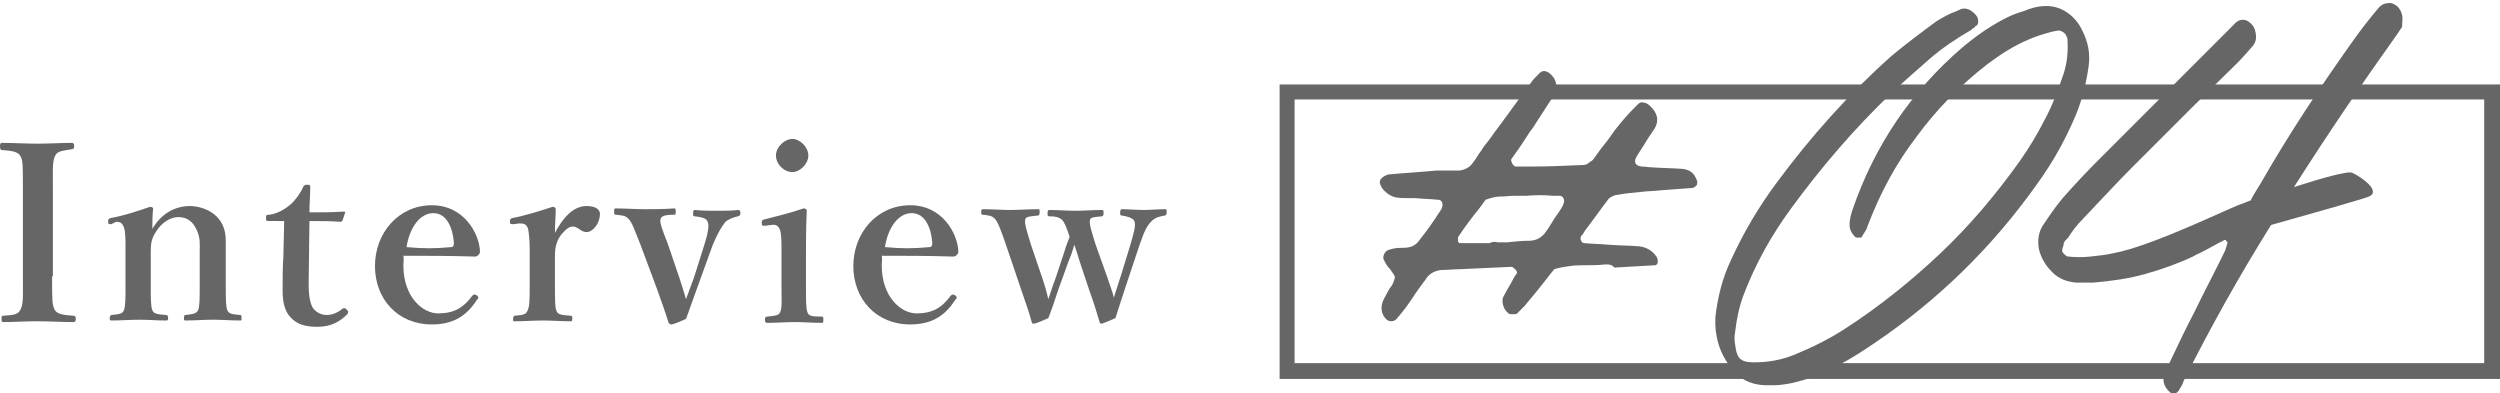 <?xml version="1.0" encoding="utf-8"?>
<!-- Generator: Adobe Illustrator 25.4.1, SVG Export Plug-In . SVG Version: 6.00 Build 0)  -->
<svg version="1.1" id="レイヤー_1" xmlns="http://www.w3.org/2000/svg" xmlns:xlink="http://www.w3.org/1999/xlink" x="0px"
	 y="0px" viewBox="0 0 316.7 49.8" style="enable-background:new 0 0 316.7 49.8;" xml:space="preserve">
<style type="text/css">
	.st0{fill:#666666;}
</style>
<g>
	<path class="st0" d="M316.7,48H162.1V10.7h154.6V48z M164,46h150.7V12.6H164V46z"/>
</g>
<g>
	<path class="st0" d="M203.5,33.5C203.5,33.5,203.4,33.5,203.5,33.5c-0.1,0-0.1,0-0.2,0c-0.8,0.1-1.5,0.1-2.3,0.1
		c-0.7,0-1.4,0-2.1,0.1c-0.7,0.1-1.4,0.2-2,0.4c-0.3,0.4-0.6,0.7-0.8,1c-1,1.3-2,2.5-3,3.7c-0.2,0.2-0.4,0.4-0.7,0.7
		c-0.1,0.1-0.1,0.1-0.2,0.2c-0.1,0.1-0.2,0.1-0.3,0.1c-0.2,0-0.3,0-0.5,0c-0.2,0-0.3-0.1-0.3-0.1c-0.4-0.3-0.6-0.7-0.7-1.1
		c-0.1-0.4-0.1-0.8,0.1-1.1c0.3-0.6,0.6-1.1,0.9-1.6c0.2-0.4,0.4-0.8,0.7-1.2c0.1-0.1,0.1-0.2,0-0.4c-0.1-0.1-0.1-0.2-0.3-0.3
		c-0.1-0.1-0.2-0.2-0.3-0.2c-2.2,0.1-4.4,0.2-6.5,0.3c-0.8,0-1.6,0.1-2.4,0.1c-0.9,0.1-1.6,0.5-2,1.2c-0.6,0.8-1.2,1.6-1.7,2.4
		c-0.6,0.9-1.2,1.7-1.9,2.5c-0.2,0.3-0.5,0.4-0.8,0.4c-0.3,0-0.6-0.2-0.8-0.5c-0.5-0.7-0.5-1.5-0.1-2.3c0.2-0.4,0.5-0.9,0.7-1.3
		c0.2-0.3,0.4-0.5,0.5-0.8c0.1-0.3,0.2-0.5,0.2-0.7c0-0.2-0.2-0.4-0.4-0.7c-0.1-0.1-0.1-0.2-0.2-0.3c-0.3-0.3-0.5-0.6-0.7-1
		c-0.2-0.3-0.2-0.5-0.1-0.8c0.1-0.3,0.3-0.5,0.5-0.6c0.5-0.2,1.1-0.3,1.6-0.3c0.4,0,0.8,0,1.2-0.1c0.4-0.1,0.7-0.3,1-0.6
		c0.7-0.9,1.4-1.8,2-2.7c0.3-0.4,0.5-0.8,0.8-1.2c0.1-0.1,0.1-0.1,0.1-0.2c0,0,0.1-0.1,0.1-0.1c0.1-0.3,0.2-0.5,0.1-0.8
		s-0.3-0.4-0.6-0.4c-0.9-0.1-1.9-0.1-2.8-0.2c-0.3,0-0.6,0-0.9,0c-0.5,0-1.1,0-1.6-0.1c-0.5-0.1-1-0.4-1.4-0.8
		c-0.3-0.3-0.5-0.6-0.6-1l0-0.1c0-0.1,0-0.2,0.1-0.4c0.1-0.1,0.3-0.3,0.5-0.4c0.2-0.1,0.4-0.2,0.5-0.2c2.1-0.2,4.1-0.3,6.1-0.5
		c0.5,0,1,0,1.5,0c0.4,0,0.9,0,1.4,0c0.7-0.1,1.3-0.4,1.7-1c0.4-0.5,0.7-1.1,1.1-1.6c0.2-0.4,0.5-0.7,0.8-1.1c0.4-0.5,0.7-1,1.1-1.5
		c1.5-2,2.9-4,4.4-6c0.2-0.3,0.5-0.6,0.8-0.9c0.1-0.1,0.2-0.2,0.3-0.3c0.1-0.1,0.3-0.2,0.5-0.2c0.2,0,0.4,0.1,0.6,0.2
		c0.5,0.4,0.8,0.8,0.9,1.3c0.1,0.5,0.1,1-0.2,1.5c-0.8,1.2-1.6,2.5-2.4,3.7c-0.2,0.4-0.5,0.7-0.7,1c-0.4,0.6-0.7,1.1-1.1,1.7
		c-0.4,0.6-0.8,1.1-1.2,1.7c-0.1,0.1-0.1,0.3,0,0.4c0,0.1,0.1,0.3,0.2,0.4c0.1,0.1,0.2,0.2,0.3,0.2c0.6,0,1.2,0,1.9,0
		c2.2,0,4.5-0.1,6.7-0.2c0.2,0,0.5-0.1,0.7-0.3c0.3-0.2,0.5-0.3,0.6-0.5c0.5-0.7,1-1.4,1.5-2c0.5-0.6,0.9-1.3,1.4-1.9
		c0.7-0.9,1.5-1.8,2.3-2.6c0.1-0.1,0.3-0.3,0.4-0.4c0.2-0.2,0.4-0.3,0.7-0.2c0.3,0,0.6,0.2,0.8,0.4c1,0.9,1.2,1.9,0.6,2.9
		c-0.4,0.6-0.9,1.3-1.3,2c-0.3,0.5-0.6,0.9-0.9,1.4c-0.5,0.8-0.3,1.3,0.6,1.4c0.4,0,0.9,0.1,1.3,0.1c1.3,0.1,2.6,0.1,3.9,0.2
		c0.7,0.1,1.3,0.4,1.6,1.1c0.1,0.1,0.1,0.3,0.2,0.4c0,0.1,0,0.3,0,0.4c0,0.1-0.1,0.2-0.2,0.3c-0.1,0.1-0.2,0.1-0.3,0.2
		c-1.3,0.1-2.7,0.2-4,0.3c-0.8,0.1-1.7,0.1-2.5,0.2c-1.1,0.1-2.1,0.2-3.2,0.4c-0.2,0-0.4,0.1-0.6,0.2c-0.2,0.1-0.4,0.2-0.5,0.4
		c-1,1.3-1.9,2.6-2.9,3.9c-0.1,0.2-0.3,0.5-0.5,0.7c-0.1,0.2-0.1,0.4,0,0.6c0.1,0.2,0.2,0.3,0.4,0.3c1,0.1,2,0.1,3,0.2
		c1.3,0.1,2.6,0.1,3.9,0.2c1,0.1,1.8,0.6,2.3,1.4c0,0.1,0.1,0.2,0.1,0.3c0,0.1,0,0.3,0,0.4c0,0.1-0.1,0.1-0.1,0.2
		c-0.1,0-0.1,0.1-0.2,0.1c-1.7,0.1-3.4,0.2-5.2,0.3C204.2,33.5,203.8,33.5,203.5,33.5C203.5,33.5,203.5,33.5,203.5,33.5z
		 M189.7,30.7L189.7,30.7c0.4,0,0.8,0,1.2,0c0.9-0.1,1.9-0.2,2.8-0.2c0.9,0,1.6-0.4,2.1-1.1c0.4-0.5,0.7-1.1,1.1-1.7
		c0.4-0.6,0.8-1.1,1.1-1.7c0.1-0.3,0.2-0.5,0.1-0.8c-0.1-0.3-0.3-0.4-0.6-0.4c-0.3,0-0.5,0-0.8,0c-1.1-0.1-2.2-0.1-3.3,0
		c-0.5,0-1,0-1.5,0c-0.6,0-1.3,0.1-1.9,0.1c-0.6,0-1.2,0.2-1.8,0.4c-0.3,0.4-0.5,0.7-0.8,1.1c-0.9,1.1-1.8,2.3-2.6,3.5
		c-0.1,0.1-0.1,0.2-0.1,0.3c0,0.1,0,0.3,0,0.4c0,0,0.1,0.1,0.1,0.1c0,0,0,0.1,0.1,0.1c0,0,0.1,0,0.1,0c0.1,0,0.1,0,0.2,0
		c1.2,0,2.3,0,3.5,0C189.1,30.6,189.4,30.6,189.7,30.7L189.7,30.7z"/>
</g>
<g>
	<path class="st0" d="M224.5,48.8c-0.3,0-0.7,0-1,0c-1.8-0.1-3.2-0.8-4.2-2.2c-1.5-1.9-2.1-4-2-6.4c0.3-2.6,0.9-5,2-7.3
		c1.6-3.5,3.5-6.7,5.8-9.8c4.3-5.8,9.1-11.2,14.5-16c1.8-1.5,3.8-3,5.7-4.4c0.8-0.5,1.7-1,2.6-1.3c0.1-0.1,0.3-0.1,0.4-0.2
		c0.7-0.3,1.4,0,2,0.7c0.2,0.2,0.3,0.5,0.3,0.8c0,0.3-0.1,0.5-0.3,0.6c-0.1,0-0.1,0.1-0.2,0.2c-0.2,0.1-0.3,0.2-0.4,0.3
		c-1.9,1.1-3.7,2.3-5.3,3.7c-1.6,1.4-3.2,2.8-4.8,4.3c-4.7,4.5-8.9,9.4-12.7,14.6c-2.5,3.4-4.5,7-6,10.9c-0.6,1.6-0.9,3.1-1.1,4.8
		c-0.1,0.5-0.1,1,0,1.5c0.1,0.9,0.3,1.6,0.7,1.9c0.4,0.3,0.9,0.4,1.7,0.4c1.8,0,3.5-0.3,5.2-1c2.2-0.9,4.4-2,6.4-3.3
		c4.3-2.8,8.3-6,12-9.5c3.7-3.5,7-7.4,10-11.6c1.2-1.7,2.3-3.5,3.2-5.3c1-1.8,1.7-3.8,2.4-5.8c0.5-1.5,0.6-3,0.5-4.5
		c-0.1-0.3-0.2-0.6-0.5-0.8c-0.3-0.2-0.6-0.3-0.8-0.2c-0.2,0-0.4,0.1-0.6,0.1c-1.1,0.3-2.1,0.6-3,1c-1.9,0.8-3.6,1.9-5.2,3.1
		c-3.5,2.7-6.5,5.8-9,9.2c-2.6,3.4-4.6,7.1-6.2,11.3c-0.1,0.4-0.3,0.7-0.5,1c-0.1,0.1-0.1,0.2-0.2,0.3c0,0.1-0.1,0.2-0.2,0.2
		c-0.1,0-0.3,0-0.4,0c-0.2,0-0.3-0.1-0.3-0.1c-0.5-0.5-0.7-1-0.7-1.6c0-0.6,0.2-1.3,0.4-1.9c2.8-8.1,7.4-14.9,13.9-20.5
		c1.2-1,2.4-1.9,3.7-2.7c1.3-0.8,2.6-1.5,4.1-1.9c0.2-0.1,0.3-0.1,0.5-0.2c0.2-0.1,0.4-0.1,0.6-0.2c1.5-0.4,2.8-0.3,3.9,0.3
		c1.1,0.6,1.9,1.5,2.4,2.6c0.7,1.4,1,2.8,0.8,4.4c-0.3,2.2-0.8,4.2-1.6,6.2c-0.8,1.9-1.7,3.7-2.7,5.4c-1,1.7-2.2,3.4-3.4,5
		c-5.8,7.8-12.8,14.3-21,19.6c-2,1.3-4.1,2.4-6.4,3.3c-1.4,0.5-2.9,0.9-4.5,1C224.8,48.8,224.6,48.8,224.5,48.8z"/>
	<path class="st0" d="M304.3,1.9c-0.1-0.4-0.3-0.8-0.6-1.1c-0.4-0.3-0.8-0.5-1.2-0.4c-0.4,0-0.8,0.2-1.1,0.5
		c-1.1,1.3-2.2,2.7-3.2,4.1c-4.2,5.9-8.2,11.9-11.8,18.2c-0.4,0.7-0.9,1.4-1.3,2.2c-0.6,0.2-1,0.4-1,0.4c-0.4-0.1-11.3,5.4-16.5,6.3
		c-0.9,0.2-1.8,0.3-2.8,0.4c-0.9,0.1-1.8,0.1-2.8,0c-0.2,0-0.4-0.2-0.6-0.4c-0.2-0.2-0.2-0.4-0.1-0.7c0-0.1,0.1-0.2,0.1-0.3
		c0-0.3,0.1-0.5,0.3-0.7c0.1-0.1,0.2-0.2,0.3-0.3c0.5-0.8,1.1-1.6,1.8-2.3c2.1-2.2,4.2-4.5,6.4-6.7c2.4-2.4,4.8-4.8,7.2-7.2
		c2-2,4-3.9,6-5.9c0.7-0.7,1.4-1.5,2-2.2c0.4-0.5,0.5-1.1,0.3-1.8c-0.1-0.6-0.5-1.1-1.1-1.4c-0.5-0.2-1.1-0.1-1.6,0.5
		c-1.3,1.3-2.7,2.7-4,4c-4.4,4.4-8.7,8.7-13.1,13.1c-1.6,1.6-3.1,3.2-4.6,4.9c-1,1.2-1.8,2.4-2.6,3.6c-0.5,0.9-0.6,1.9-0.4,2.9
		c0.3,1.2,0.9,2.1,1.7,2.9c0.8,0.8,1.8,1.2,3,1.3c0.7,0,1.5,0,2.2,0c2.3-0.2,4.5-0.5,6.6-1.1c2.1-0.6,4.1-1.3,6-2.2
		c0.2-0.1,0.5-0.3,0.8-0.4c1.2-0.6,2.2-1.2,3.2-1.7c0,0,0.1,0,0.1,0c0.1,0,0.1,0.1,0.1,0.1c0,0,0.1,0.1,0.1,0.1
		c0,0.1,0.1,0.1,0.1,0.1l0,0c-0.1,0.3-0.2,0.7-0.3,1c-1.3,2.7-2.7,5.3-4,8c-1,1.9-1.9,3.8-2.8,5.7c-0.3,0.6-0.6,1.3-0.9,2
		c-0.3,0.8-0.1,1.6,0.7,2.3c0.1,0.1,0.2,0.1,0.3,0.1c0.1,0,0.3,0,0.4,0c0.1,0,0.2-0.1,0.3-0.2c0.1-0.1,0.2-0.2,0.2-0.3
		c0.2-0.3,0.4-0.6,0.5-1c3.4-6.8,7.1-13.4,11.1-19.8c4.6-1.3,11.4-3.2,12.4-3.6c1.6-0.7-1-2.5-2.1-3c-0.5-0.3-4,0.7-7.4,1.8
		c4.2-6.6,8.6-13.1,13.1-19.4c0.2-0.3,0.4-0.6,0.6-0.9C304.3,2.7,304.4,2.3,304.3,1.9z"/>
</g>
<g>
	<g>
		<g>
			<g>
				<path class="st0" d="M6.6,35c0,3.1,0,3.5,0.3,4.2c0.3,0.6,1.1,0.7,2.4,0.8c0.2,0,0.3,0.1,0.3,0.4c0,0.3-0.1,0.4-0.3,0.4
					c-1.5,0-3.1-0.1-4.6-0.1c-1.4,0-3,0.1-4.3,0.1c-0.2,0-0.2-0.1-0.2-0.4c0-0.3,0-0.4,0.2-0.4c1.2-0.1,1.9-0.1,2.2-0.8
					c0.4-0.7,0.3-2,0.3-4.2V23.8c0-3,0-3.4-0.3-4c-0.3-0.6-1.1-0.7-2.4-0.8C0.1,19,0,18.9,0,18.5c0-0.3,0.1-0.4,0.2-0.4
					c1.5,0,3.1,0.1,4.5,0.1c1.5,0,3-0.1,4.4-0.1c0.2,0,0.3,0.1,0.3,0.4c0,0.3-0.1,0.4-0.3,0.4C8,19.1,7.3,19.1,7,19.7
					c-0.4,0.7-0.3,2.1-0.3,4V35z"/>
				<path class="st0" d="M14.1,28.4c-0.3,0-0.4,0-0.4-0.3c0-0.3,0-0.4,0.4-0.5c1.3-0.2,3.5-0.9,4.9-1.4c0.2,0,0.4,0.1,0.4,0.2
					c-0.1,0.9-0.1,1.8-0.1,2.6c1.1-1.9,2.8-2.9,4.8-2.9c0.9,0,4.5,0.5,4.5,4.4c0,1.1,0,2.7,0,3.4v2.1c0,1.9,0,2.8,0.2,3.3
					c0.2,0.5,0.7,0.5,1.6,0.6c0.2,0,0.2,0.1,0.2,0.4s0,0.3-0.2,0.3c-1.1,0-2.3-0.1-3.4-0.1c-1.1,0-2.4,0.1-3.5,0.1
					c-0.2,0-0.2-0.1-0.2-0.3c0-0.3,0.1-0.4,0.2-0.4c0.8-0.1,1.3-0.1,1.6-0.6c0.2-0.5,0.2-1.5,0.2-3.3v-4.2c0-0.9,0.1-1.7-0.4-2.7
					c-0.4-0.9-1.1-1.6-2.3-1.6c-1.1,0-2.2,0.8-2.8,1.8c-0.6,0.9-0.7,1.5-0.7,2.5v4.2c0,1.9,0,2.8,0.2,3.3c0.2,0.5,0.7,0.5,1.7,0.6
					c0.2,0,0.3,0.1,0.3,0.4c0,0.3-0.1,0.3-0.3,0.3c-1.1,0-2.3-0.1-3.3-0.1c-1.1,0-2.4,0.1-3.6,0.1c-0.2,0-0.2-0.1-0.2-0.3
					c0-0.3,0.1-0.3,0.2-0.4c0.9-0.1,1.4-0.1,1.6-0.6c0.2-0.5,0.2-1.5,0.2-3.3v-4.6c0-1.1,0-2-0.2-2.6c-0.2-0.5-0.4-0.7-1-0.7
					L14.1,28.4z"/>
				<path class="st0" d="M34,28c-0.3,0-0.3-0.1-0.3-0.4c0-0.3,0-0.4,0.4-0.4c1-0.1,2-0.7,2.7-1.3c0.6-0.5,1.3-1.5,1.6-2.2
					c0.1-0.2,0.2-0.3,0.5-0.3c0.4,0,0.4,0.1,0.4,0.3c0,1-0.1,2.2-0.1,3.2c1.4,0,3.1,0,4.4-0.1c0.1,0,0.2,0.1,0.1,0.2l-0.3,0.9
					c0,0.1-0.2,0.2-0.3,0.2c-1.1-0.1-2.6-0.1-3.9-0.1l-0.1,7.9c0,1.7,0.2,2.6,0.6,3.2c0.6,0.7,1.3,0.8,1.7,0.8c0.7,0,1.4-0.3,2-0.8
					c0.2-0.1,0.3-0.1,0.5,0.1c0.2,0.2,0.3,0.3,0.1,0.6c-0.9,0.9-2,1.6-3.8,1.6c-1.5,0-2.5-0.3-3.3-1.1c-0.7-0.7-1.1-1.7-1.1-3.5
					c0-1.5,0-2.9,0.1-4.4l0.1-4.4L34,28z"/>
				<path class="st0" d="M51.1,33.6c0,4.1,2.5,6.1,4.4,6.1c2,0,3.2-0.7,4.3-2.2c0.1-0.1,0.2-0.2,0.3-0.2c0.1,0,0.2,0.1,0.3,0.1
					c0.1,0.1,0.2,0.2,0.2,0.3c0,0.1-0.1,0.2-0.2,0.3c-1.4,2.2-3.2,3.1-5.7,3.1c-4.3,0-7.2-3.2-7.2-7.4c0-4.2,3-7.7,7.2-7.7
					c4.1,0,6,3.6,6.1,5.8c0,0.2,0,0.3-0.2,0.5c-0.2,0.2-0.3,0.2-0.5,0.2c-3.1-0.1-6.3-0.1-9-0.1C51.2,32.8,51.1,33.1,51.1,33.6z
					 M57.2,31.3c0.2,0,0.3-0.2,0.3-0.5c-0.1-1.7-0.8-3.8-2.6-3.8c-1.7,0-3,1.8-3.4,4.3C53.6,31.5,55.1,31.5,57.2,31.3z"/>
				<path class="st0" d="M65,28.4c-0.3,0-0.4,0-0.4-0.3c0-0.3,0-0.4,0.4-0.5c1.2-0.2,3.5-0.9,5-1.4c0.2,0,0.4,0.1,0.4,0.3
					c0,0.9-0.1,1.8-0.1,3c0.9-1.7,2.2-3.4,4-3.4c1.1,0,1.7,0.4,1.7,1c0,1.2-0.9,2.3-1.7,2.3c-0.7,0-1.1-0.7-1.7-0.7
					c-0.4,0-0.8,0.2-1.4,0.9c-0.6,0.7-0.9,1.6-0.9,2.7v3.8c0,1.9,0,2.9,0.2,3.3c0.2,0.5,0.7,0.5,1.8,0.6c0.2,0,0.2,0.1,0.2,0.4
					c0,0.3-0.1,0.3-0.2,0.3c-1.2,0-2.5-0.1-3.5-0.1c-1.1,0-2.5,0.1-3.6,0.1c-0.2,0-0.2,0-0.2-0.3c0-0.3,0.1-0.4,0.2-0.4
					c0.9-0.1,1.4-0.1,1.6-0.6c0.3-0.5,0.3-1.5,0.3-3.3v-4.6c0-1.1-0.1-2-0.2-2.5c-0.2-0.6-0.5-0.7-1.1-0.7L65,28.4z"/>
				<path class="st0" d="M86.1,35.3c0.3,1,0.5,1.5,0.8,2.6c0.4-1.1,0.6-1.6,1-2.7l1.3-4.1c0.5-1.6,0.7-2.6,0.4-3.1
					c-0.2-0.4-0.8-0.5-1.6-0.6c-0.2,0-0.2-0.1-0.2-0.4c0-0.3,0.1-0.4,0.2-0.4c0.9,0.1,2.1,0.1,2.9,0.1c0.9,0,1.8,0,2.6-0.1
					c0.2,0,0.3,0.1,0.3,0.4c0,0.3-0.1,0.3-0.3,0.4c-0.5,0.1-1.1,0.3-1.6,0.7c-0.5,0.6-1,1.5-1.6,2.9l-2.1,5.8
					c-0.6,1.6-0.8,2.3-1.3,3.6c-1.6,0.7-1.7,0.7-1.9,0.7c-0.1,0-0.2-0.1-0.3-0.2c-0.4-1.3-0.8-2.4-1.4-4.1l-2.2-5.9
					c-0.7-1.7-1-2.7-1.5-3.2c-0.4-0.4-0.7-0.4-1.6-0.5c-0.2,0-0.2-0.1-0.2-0.4c0-0.3,0-0.4,0.2-0.4c1.2,0,2.5,0.1,3.6,0.1
					c1.1,0,2.6,0,3.8-0.1c0.2,0,0.2,0.1,0.2,0.4c0,0.3,0,0.4-0.2,0.4c-0.9,0-1.6,0.1-1.7,0.5c-0.2,0.4,0.2,1.4,0.9,3.2L86.1,35.3z"
					/>
				<path class="st0" d="M99,31.7c0-1.2,0-2-0.2-2.6c-0.2-0.5-0.5-0.7-1.1-0.6l-0.8,0.1c-0.3,0-0.4,0-0.4-0.3c0-0.4,0-0.4,0.3-0.5
					c1.2-0.3,3.6-0.9,5-1.4c0.2,0,0.4,0.1,0.4,0.3c-0.1,2.3-0.1,4-0.1,5.5v4.1c0,1.9,0,2.8,0.2,3.3c0.2,0.5,0.8,0.5,1.8,0.5
					c0.2,0,0.2,0.1,0.2,0.4c0,0.3,0,0.4-0.2,0.4c-1.1,0-2.4-0.1-3.4-0.1c-1,0-2.5,0.1-3.5,0.1c-0.2,0-0.3-0.1-0.3-0.4
					c0-0.3,0.1-0.4,0.3-0.4c0.9-0.1,1.4-0.1,1.6-0.5c0.3-0.5,0.2-1.5,0.2-3.3V31.7z M102.4,19.7c0,1.1-1.1,2.1-2,2.1
					c-1.1,0-2.1-1-2.1-2.1c0-1.1,1.1-2.1,2.1-2.1C101.3,17.6,102.4,18.6,102.4,19.7z"/>
				<path class="st0" d="M111.7,33.6c0,4.1,2.5,6.1,4.4,6.1c2,0,3.2-0.7,4.3-2.2c0.1-0.1,0.2-0.2,0.3-0.2c0.1,0,0.2,0.1,0.3,0.1
					c0.1,0.1,0.2,0.2,0.2,0.3c0,0.1-0.1,0.2-0.2,0.3c-1.4,2.2-3.2,3.1-5.7,3.1c-4.3,0-7.2-3.2-7.2-7.4c0-4.2,3-7.7,7.2-7.7
					c4.1,0,6,3.6,6.1,5.8c0,0.2,0,0.3-0.2,0.5c-0.2,0.2-0.3,0.2-0.5,0.2c-3.1-0.1-6.3-0.1-9-0.1C111.8,32.8,111.7,33.1,111.7,33.6z
					 M117.8,31.3c0.2,0,0.3-0.2,0.3-0.5c-0.1-1.7-0.8-3.8-2.6-3.8c-1.7,0-3,1.8-3.4,4.3C114.2,31.5,115.7,31.5,117.8,31.3z"/>
				<path class="st0" d="M140.3,35.2c0.3,1,0.6,1.6,0.8,2.5c0.3-0.9,0.5-1.6,0.9-2.8l1.2-3.9c0.5-1.7,0.7-2.5,0.5-3
					c-0.2-0.4-0.9-0.6-1.6-0.7c-0.2,0-0.2-0.1-0.2-0.4c0-0.3,0.1-0.4,0.2-0.4c0.7,0,2,0.1,2.8,0.1c0.8,0,1.8-0.1,2.7-0.1
					c0.2,0,0.2,0.1,0.2,0.4c0,0.3-0.1,0.3-0.2,0.4c-0.6,0.1-1.2,0.2-1.7,0.7c-0.6,0.6-0.9,1.2-1.5,2.9l-1.9,5.7
					c-0.6,1.8-0.8,2.5-1.2,3.7c-1.6,0.7-1.7,0.7-1.8,0.7c-0.1,0-0.2-0.1-0.2-0.2c-0.3-0.9-0.5-1.8-1.3-4l-1.2-3.6
					c-0.3-1-0.5-1.6-0.7-2.2c-0.2,0.6-0.3,1.1-0.7,2l-1.3,3.6c-0.7,2.1-0.9,2.7-1.3,3.7c-1.6,0.7-1.7,0.7-1.9,0.7
					c-0.1,0-0.2-0.1-0.2-0.2c-0.3-1.1-0.7-2.3-1.3-4l-2-5.9c-0.6-1.7-0.9-2.6-1.3-3.1c-0.4-0.5-0.8-0.5-1.6-0.6
					c-0.2,0-0.2,0-0.2-0.4c0-0.3,0.1-0.3,0.3-0.3c1.1,0,2.4,0.1,3.4,0.1c1.1,0,2.3-0.1,3.5-0.1c0.2,0,0.2,0,0.2,0.4
					c0,0.3-0.1,0.4-0.2,0.4c-0.8,0.1-1.4,0.1-1.6,0.4c-0.2,0.5,0.2,1.6,0.7,3.3l1.5,4.4c0.3,0.9,0.5,1.6,0.7,2.5
					c0.3-0.8,0.5-1.6,0.9-2.6l1.1-3.3c0.3-1.1,0.5-1.4,0.7-2c-0.3-0.9-0.6-1.8-1-2.2c-0.4-0.3-0.8-0.4-1.6-0.4
					c-0.2,0-0.2-0.1-0.2-0.4c0-0.3,0.1-0.4,0.2-0.4c1.1,0,2.3,0.1,3.3,0.1c1,0,2.3-0.1,3.4-0.1c0.2,0,0.2,0.1,0.2,0.4
					c0,0.3-0.1,0.4-0.2,0.4c-0.9,0.1-1.4,0.1-1.5,0.4c-0.2,0.4,0.2,1.6,0.7,3.2L140.3,35.2z"/>
			</g>
		</g>
	</g>
</g>
</svg>

